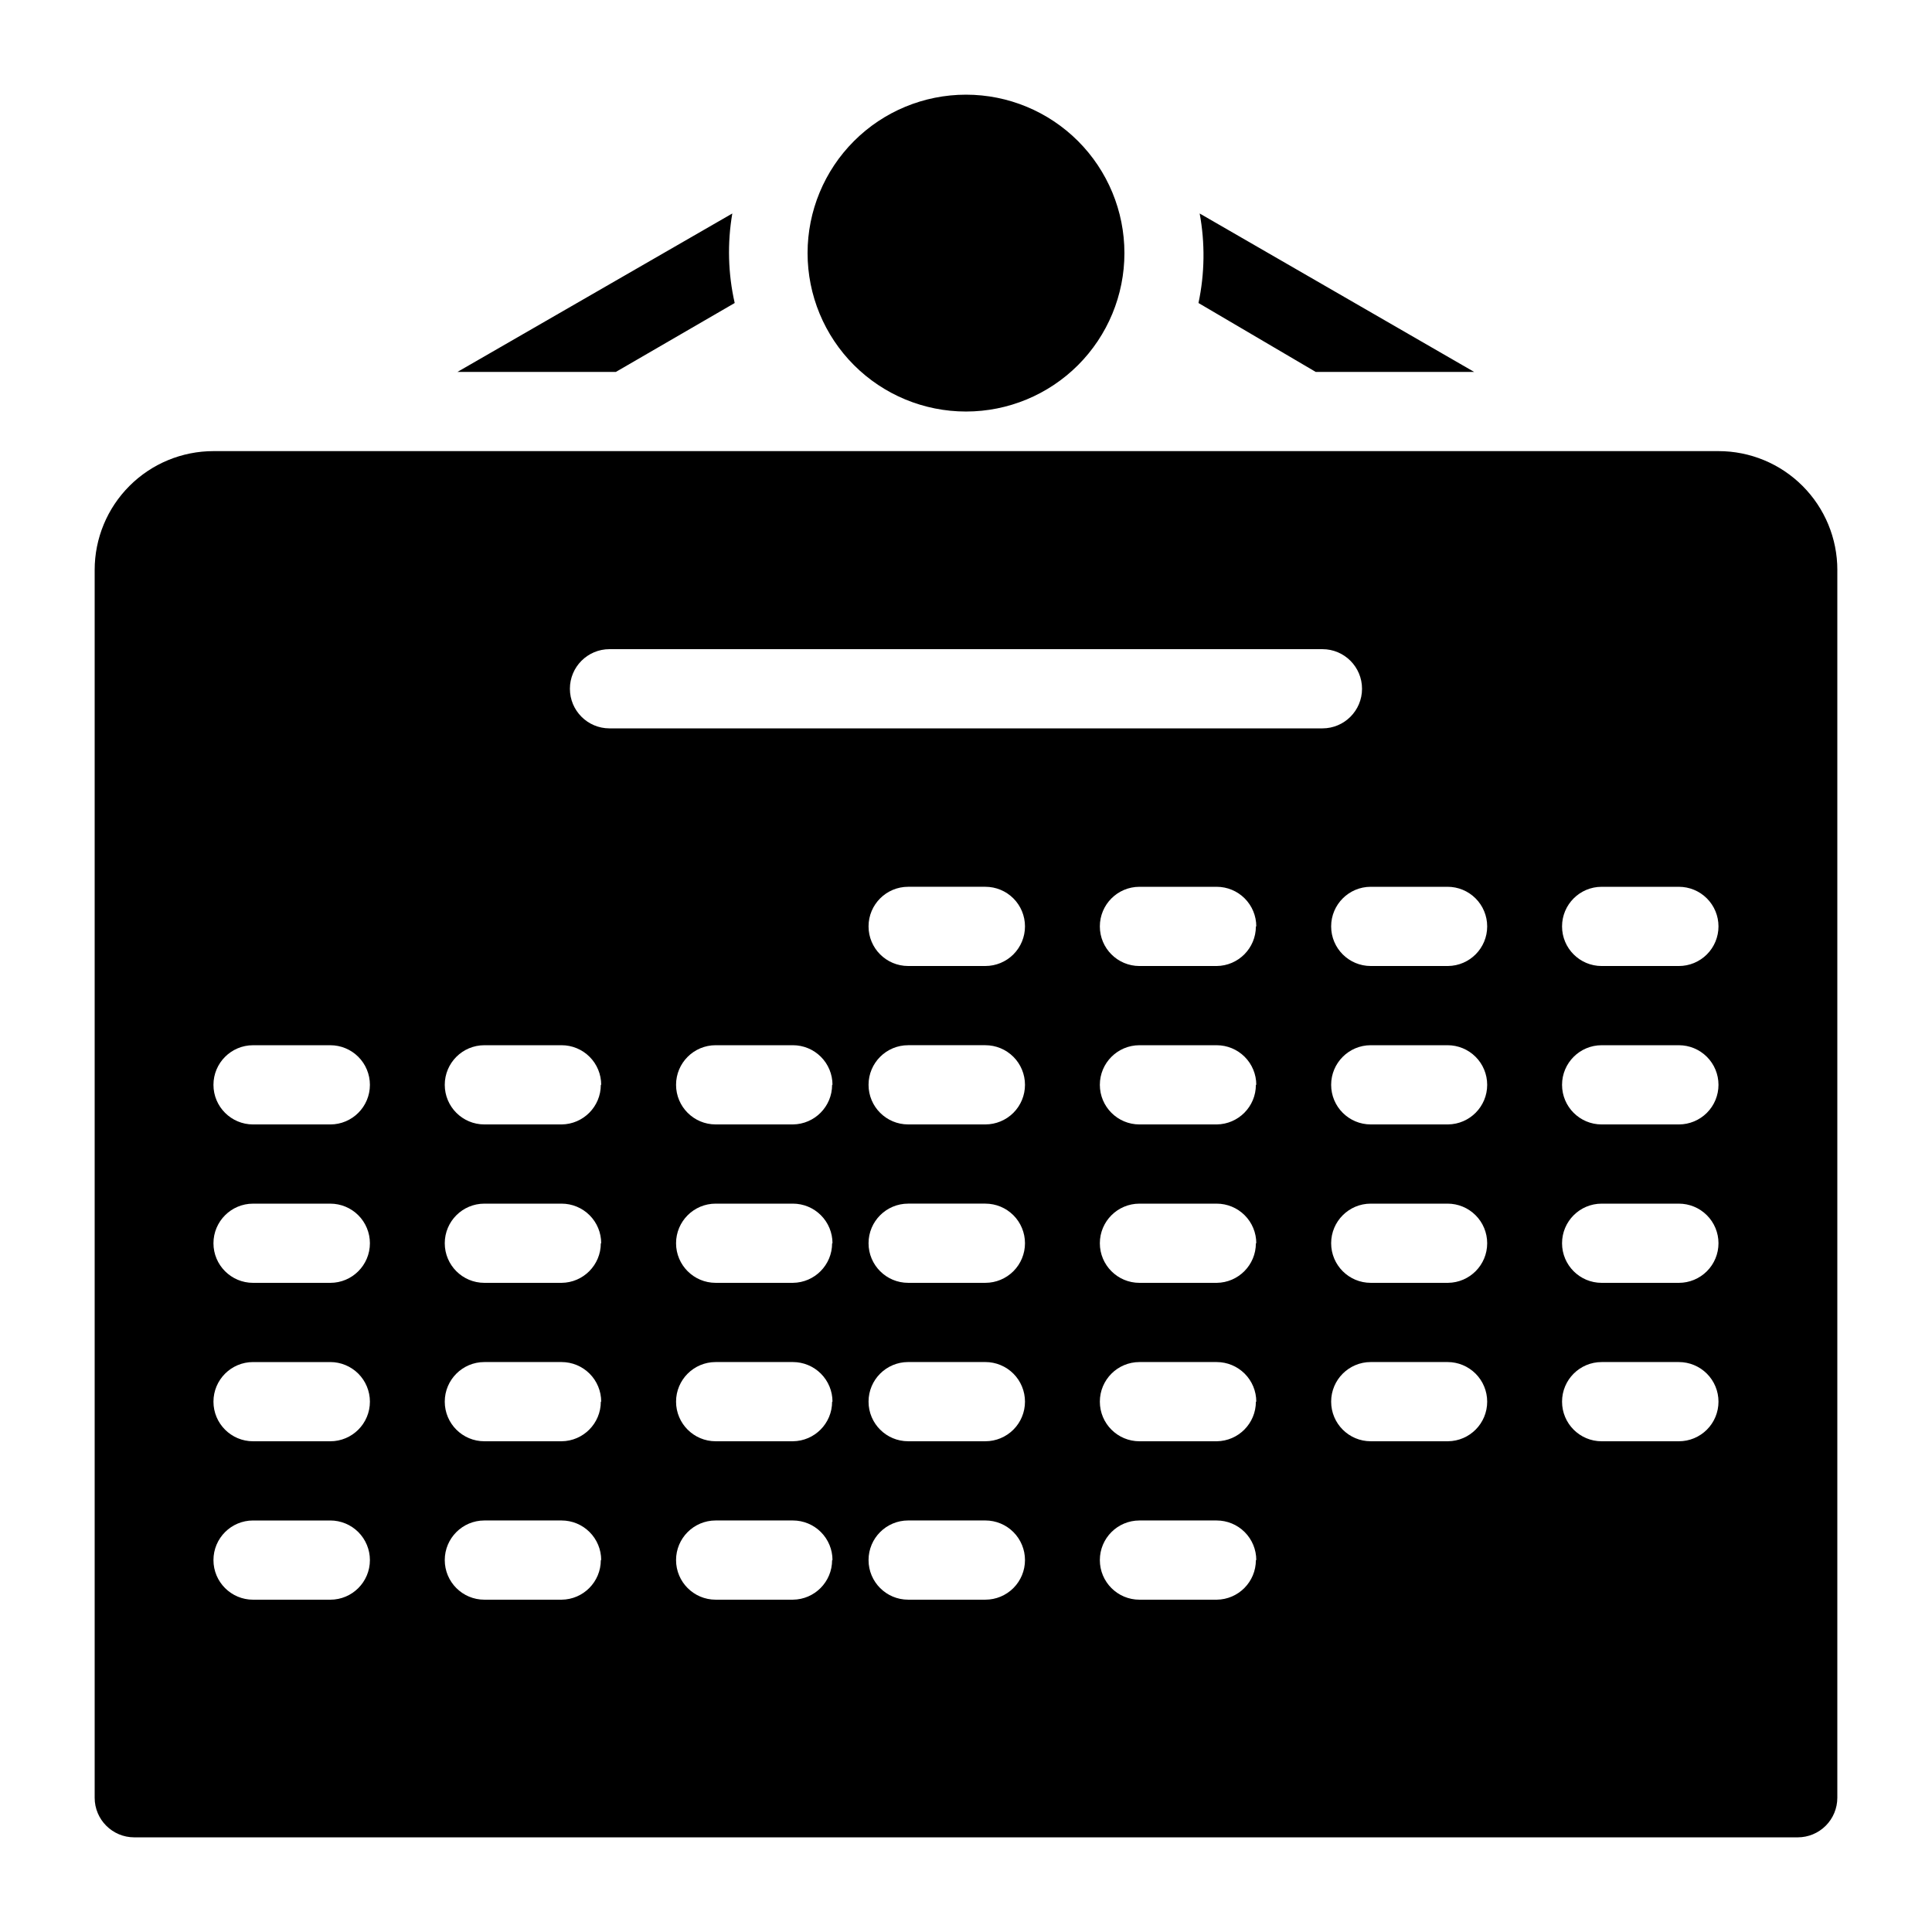 <?xml version="1.0" encoding="UTF-8"?>
<!-- Uploaded to: ICON Repo, www.svgrepo.com, Generator: ICON Repo Mixer Tools -->
<svg fill="#000000" width="800px" height="800px" version="1.1" viewBox="144 144 512 512" xmlns="http://www.w3.org/2000/svg">
 <path d="m461.61 224.3c1.66-7.812 1.766-15.871 0.316-23.723l72.738 41.984h-41.984zm-196.38 18.262h41.984l31.488-18.262c-1.766-7.793-1.98-15.852-0.633-23.723zm134.77-73.473c-11.137 0-21.816 4.422-29.688 12.297-7.875 7.875-12.297 18.551-12.297 29.688 0 11.133 4.422 21.812 12.297 29.688 7.871 7.871 18.551 12.297 29.688 12.297 11.133 0 21.812-4.426 29.688-12.297 7.871-7.875 12.297-18.555 12.297-29.688 0-11.137-4.426-21.812-12.297-29.688-7.875-7.875-18.555-12.297-29.688-12.297zm230.91 125.95v325.38c0 2.785-1.105 5.453-3.074 7.422s-4.637 3.074-7.422 3.074h-440.83c-5.797 0-10.496-4.699-10.496-10.496v-325.38c0-8.352 3.316-16.359 9.223-22.266s13.914-9.223 22.266-9.223h398.85c8.352 0 16.363 3.316 22.266 9.223 5.906 5.906 9.223 13.914 9.223 22.266zm-388.88 262.4c0-2.781-1.109-5.453-3.074-7.422-1.969-1.969-4.641-3.074-7.422-3.074h-20.469c-5.797 0-10.496 4.699-10.496 10.496s4.699 10.496 10.496 10.496h20.469c5.797 0 10.496-4.699 10.496-10.496zm0-41.984c0-2.781-1.109-5.453-3.074-7.422-1.969-1.965-4.641-3.074-7.422-3.074h-20.469c-5.797 0-10.496 4.699-10.496 10.496s4.699 10.496 10.496 10.496h20.469c5.797 0 10.496-4.699 10.496-10.496zm0-41.984v0.004c0-2.785-1.109-5.457-3.074-7.422-1.969-1.969-4.641-3.074-7.422-3.074h-20.469c-5.797 0-10.496 4.699-10.496 10.496 0 5.793 4.699 10.492 10.496 10.492h20.469c5.797 0 10.496-4.699 10.496-10.492zm0-41.984v0.004c0-2.785-1.109-5.457-3.074-7.422-1.969-1.969-4.641-3.074-7.422-3.074h-20.469c-5.797 0-10.496 4.699-10.496 10.496s4.699 10.496 10.496 10.496h20.469c5.797 0 10.496-4.699 10.496-10.496zm61.297 125.95h-0.004c0-2.781-1.105-5.453-3.074-7.422-1.965-1.969-4.637-3.074-7.418-3.074h-20.469c-5.797 0-10.496 4.699-10.496 10.496s4.699 10.496 10.496 10.496h20.469c5.754-0.055 10.391-4.738 10.391-10.496zm0-41.984h-0.004c0-2.781-1.105-5.453-3.074-7.422-1.965-1.965-4.637-3.074-7.418-3.074h-20.469c-5.797 0-10.496 4.699-10.496 10.496s4.699 10.496 10.496 10.496h20.469c5.754-0.055 10.391-4.738 10.391-10.496zm0-41.984-0.004 0.004c0-2.785-1.105-5.457-3.074-7.422-1.965-1.969-4.637-3.074-7.418-3.074h-20.469c-5.797 0-10.496 4.699-10.496 10.496 0 5.793 4.699 10.492 10.496 10.492h20.469c5.754-0.055 10.391-4.738 10.391-10.492zm0-41.984-0.004 0.004c0-2.785-1.105-5.457-3.074-7.422-1.965-1.969-4.637-3.074-7.418-3.074h-20.469c-5.797 0-10.496 4.699-10.496 10.496s4.699 10.496 10.496 10.496h20.469c5.754-0.059 10.391-4.742 10.391-10.496zm61.297 125.95h-0.004c0-2.781-1.105-5.453-3.074-7.422-1.965-1.969-4.637-3.074-7.422-3.074h-20.465c-5.797 0-10.496 4.699-10.496 10.496s4.699 10.496 10.496 10.496h20.469-0.004c5.758-0.055 10.395-4.738 10.395-10.496zm0-41.984h-0.004c0-2.781-1.105-5.453-3.074-7.422-1.965-1.965-4.637-3.074-7.422-3.074h-20.465c-5.797 0-10.496 4.699-10.496 10.496s4.699 10.496 10.496 10.496h20.469-0.004c5.758-0.055 10.395-4.738 10.395-10.496zm0-41.984-0.004 0.004c0-2.785-1.105-5.457-3.074-7.422-1.965-1.969-4.637-3.074-7.422-3.074h-20.465c-5.797 0-10.496 4.699-10.496 10.496 0 5.793 4.699 10.492 10.496 10.492h20.469-0.004c5.758-0.055 10.395-4.738 10.395-10.492zm0-41.984-0.004 0.004c0-2.785-1.105-5.457-3.074-7.422-1.965-1.969-4.637-3.074-7.422-3.074h-20.465c-5.797 0-10.496 4.699-10.496 10.496s4.699 10.496 10.496 10.496h20.469-0.004c5.758-0.059 10.395-4.742 10.395-10.496zm51.012 125.95h-0.004c0-2.781-1.105-5.453-3.074-7.422s-4.637-3.074-7.422-3.074h-20.465c-5.797 0-10.496 4.699-10.496 10.496s4.699 10.496 10.496 10.496h20.469-0.004c2.785 0 5.453-1.105 7.422-3.074s3.074-4.637 3.074-7.422zm0-41.984h-0.004c0-2.781-1.105-5.453-3.074-7.422-1.969-1.965-4.637-3.074-7.422-3.074h-20.465c-5.797 0-10.496 4.699-10.496 10.496s4.699 10.496 10.496 10.496h20.469-0.004c2.785 0 5.453-1.105 7.422-3.074 1.969-1.965 3.074-4.637 3.074-7.422zm0-41.984-0.004 0.004c0-2.785-1.105-5.457-3.074-7.422-1.969-1.969-4.637-3.074-7.422-3.074h-20.465c-5.797 0-10.496 4.699-10.496 10.496 0 5.793 4.699 10.492 10.496 10.492h20.469-0.004c2.785 0 5.453-1.105 7.422-3.074 1.969-1.965 3.074-4.637 3.074-7.418zm0-41.984-0.004 0.004c0-2.785-1.105-5.457-3.074-7.422-1.969-1.969-4.637-3.074-7.422-3.074h-20.465c-5.797 0-10.496 4.699-10.496 10.496s4.699 10.496 10.496 10.496h20.469-0.004c2.785 0 5.453-1.109 7.422-3.074 1.969-1.969 3.074-4.641 3.074-7.422zm0-41.984-0.004 0.004c0-2.785-1.105-5.453-3.074-7.422s-4.637-3.074-7.422-3.074h-20.465c-5.797 0-10.496 4.699-10.496 10.496s4.699 10.496 10.496 10.496h20.469-0.004c2.785 0 5.453-1.105 7.422-3.074s3.074-4.641 3.074-7.422zm61.297 167.94h-0.004c0-2.781-1.105-5.453-3.074-7.422s-4.637-3.074-7.422-3.074h-20.465c-5.797 0-10.496 4.699-10.496 10.496s4.699 10.496 10.496 10.496h20.469-0.004c5.758-0.055 10.391-4.738 10.391-10.496zm0-41.984h-0.004c0-2.781-1.105-5.453-3.074-7.422-1.969-1.965-4.637-3.074-7.422-3.074h-20.465c-5.797 0-10.496 4.699-10.496 10.496s4.699 10.496 10.496 10.496h20.469-0.004c5.758-0.055 10.391-4.738 10.391-10.496zm0-41.984-0.004 0.004c0-2.785-1.105-5.457-3.074-7.422-1.969-1.969-4.637-3.074-7.422-3.074h-20.465c-5.797 0-10.496 4.699-10.496 10.496 0 5.793 4.699 10.492 10.496 10.492h20.469-0.004c5.758-0.055 10.391-4.738 10.391-10.492zm0-41.984-0.004 0.004c0-2.785-1.105-5.457-3.074-7.422-1.969-1.969-4.637-3.074-7.422-3.074h-20.465c-5.797 0-10.496 4.699-10.496 10.496s4.699 10.496 10.496 10.496h20.469-0.004c5.758-0.059 10.391-4.742 10.391-10.496zm0-41.984-0.004 0.004c0-2.785-1.105-5.453-3.074-7.422s-4.637-3.074-7.422-3.074h-20.465c-5.797 0-10.496 4.699-10.496 10.496s4.699 10.496 10.496 10.496h20.469-0.004c5.758-0.059 10.391-4.742 10.391-10.496zm17.523-52.477c5.797 0 10.496-4.699 10.496-10.496s-4.699-10.496-10.496-10.496h-188.93c-5.797 0-10.496 4.699-10.496 10.496s4.699 10.496 10.496 10.496zm43.664 178.43v-0.004c0-2.781-1.105-5.453-3.074-7.422-1.969-1.965-4.637-3.074-7.422-3.074h-20.359c-5.797 0-10.496 4.699-10.496 10.496s4.699 10.496 10.496 10.496h20.469-0.004c5.758-0.055 10.391-4.738 10.391-10.496zm0-41.984c0-2.785-1.105-5.457-3.074-7.422-1.969-1.969-4.637-3.074-7.422-3.074h-20.359c-5.797 0-10.496 4.699-10.496 10.496 0 5.793 4.699 10.492 10.496 10.492h20.469-0.004c5.758-0.055 10.391-4.738 10.391-10.492zm0-41.984c0-2.785-1.105-5.457-3.074-7.422-1.969-1.969-4.637-3.074-7.422-3.074h-20.359c-5.797 0-10.496 4.699-10.496 10.496s4.699 10.496 10.496 10.496h20.469-0.004c5.758-0.059 10.391-4.742 10.391-10.496zm0-41.984c0-2.785-1.105-5.453-3.074-7.422s-4.637-3.074-7.422-3.074h-20.359c-5.797 0-10.496 4.699-10.496 10.496s4.699 10.496 10.496 10.496h20.469-0.004c5.758-0.059 10.391-4.742 10.391-10.496zm61.297 125.95c0-2.781-1.105-5.453-3.074-7.422-1.969-1.965-4.637-3.074-7.422-3.074h-20.465c-5.797 0-10.496 4.699-10.496 10.496s4.699 10.496 10.496 10.496h20.465c2.785 0 5.453-1.105 7.422-3.074 1.969-1.965 3.074-4.637 3.074-7.422zm0-41.984v0.004c0-2.785-1.105-5.457-3.074-7.422-1.969-1.969-4.637-3.074-7.422-3.074h-20.465c-5.797 0-10.496 4.699-10.496 10.496 0 5.793 4.699 10.492 10.496 10.492h20.465c2.785 0 5.453-1.105 7.422-3.074 1.969-1.965 3.074-4.637 3.074-7.418zm0-41.984v0.004c0-2.785-1.105-5.457-3.074-7.422-1.969-1.969-4.637-3.074-7.422-3.074h-20.465c-5.797 0-10.496 4.699-10.496 10.496s4.699 10.496 10.496 10.496h20.465c2.785 0 5.453-1.109 7.422-3.074 1.969-1.969 3.074-4.641 3.074-7.422zm0-41.984v0.004c0-2.785-1.105-5.453-3.074-7.422s-4.637-3.074-7.422-3.074h-20.465c-5.797 0-10.496 4.699-10.496 10.496s4.699 10.496 10.496 10.496h20.465c2.785 0 5.453-1.105 7.422-3.074s3.074-4.641 3.074-7.422z"/>
</svg>